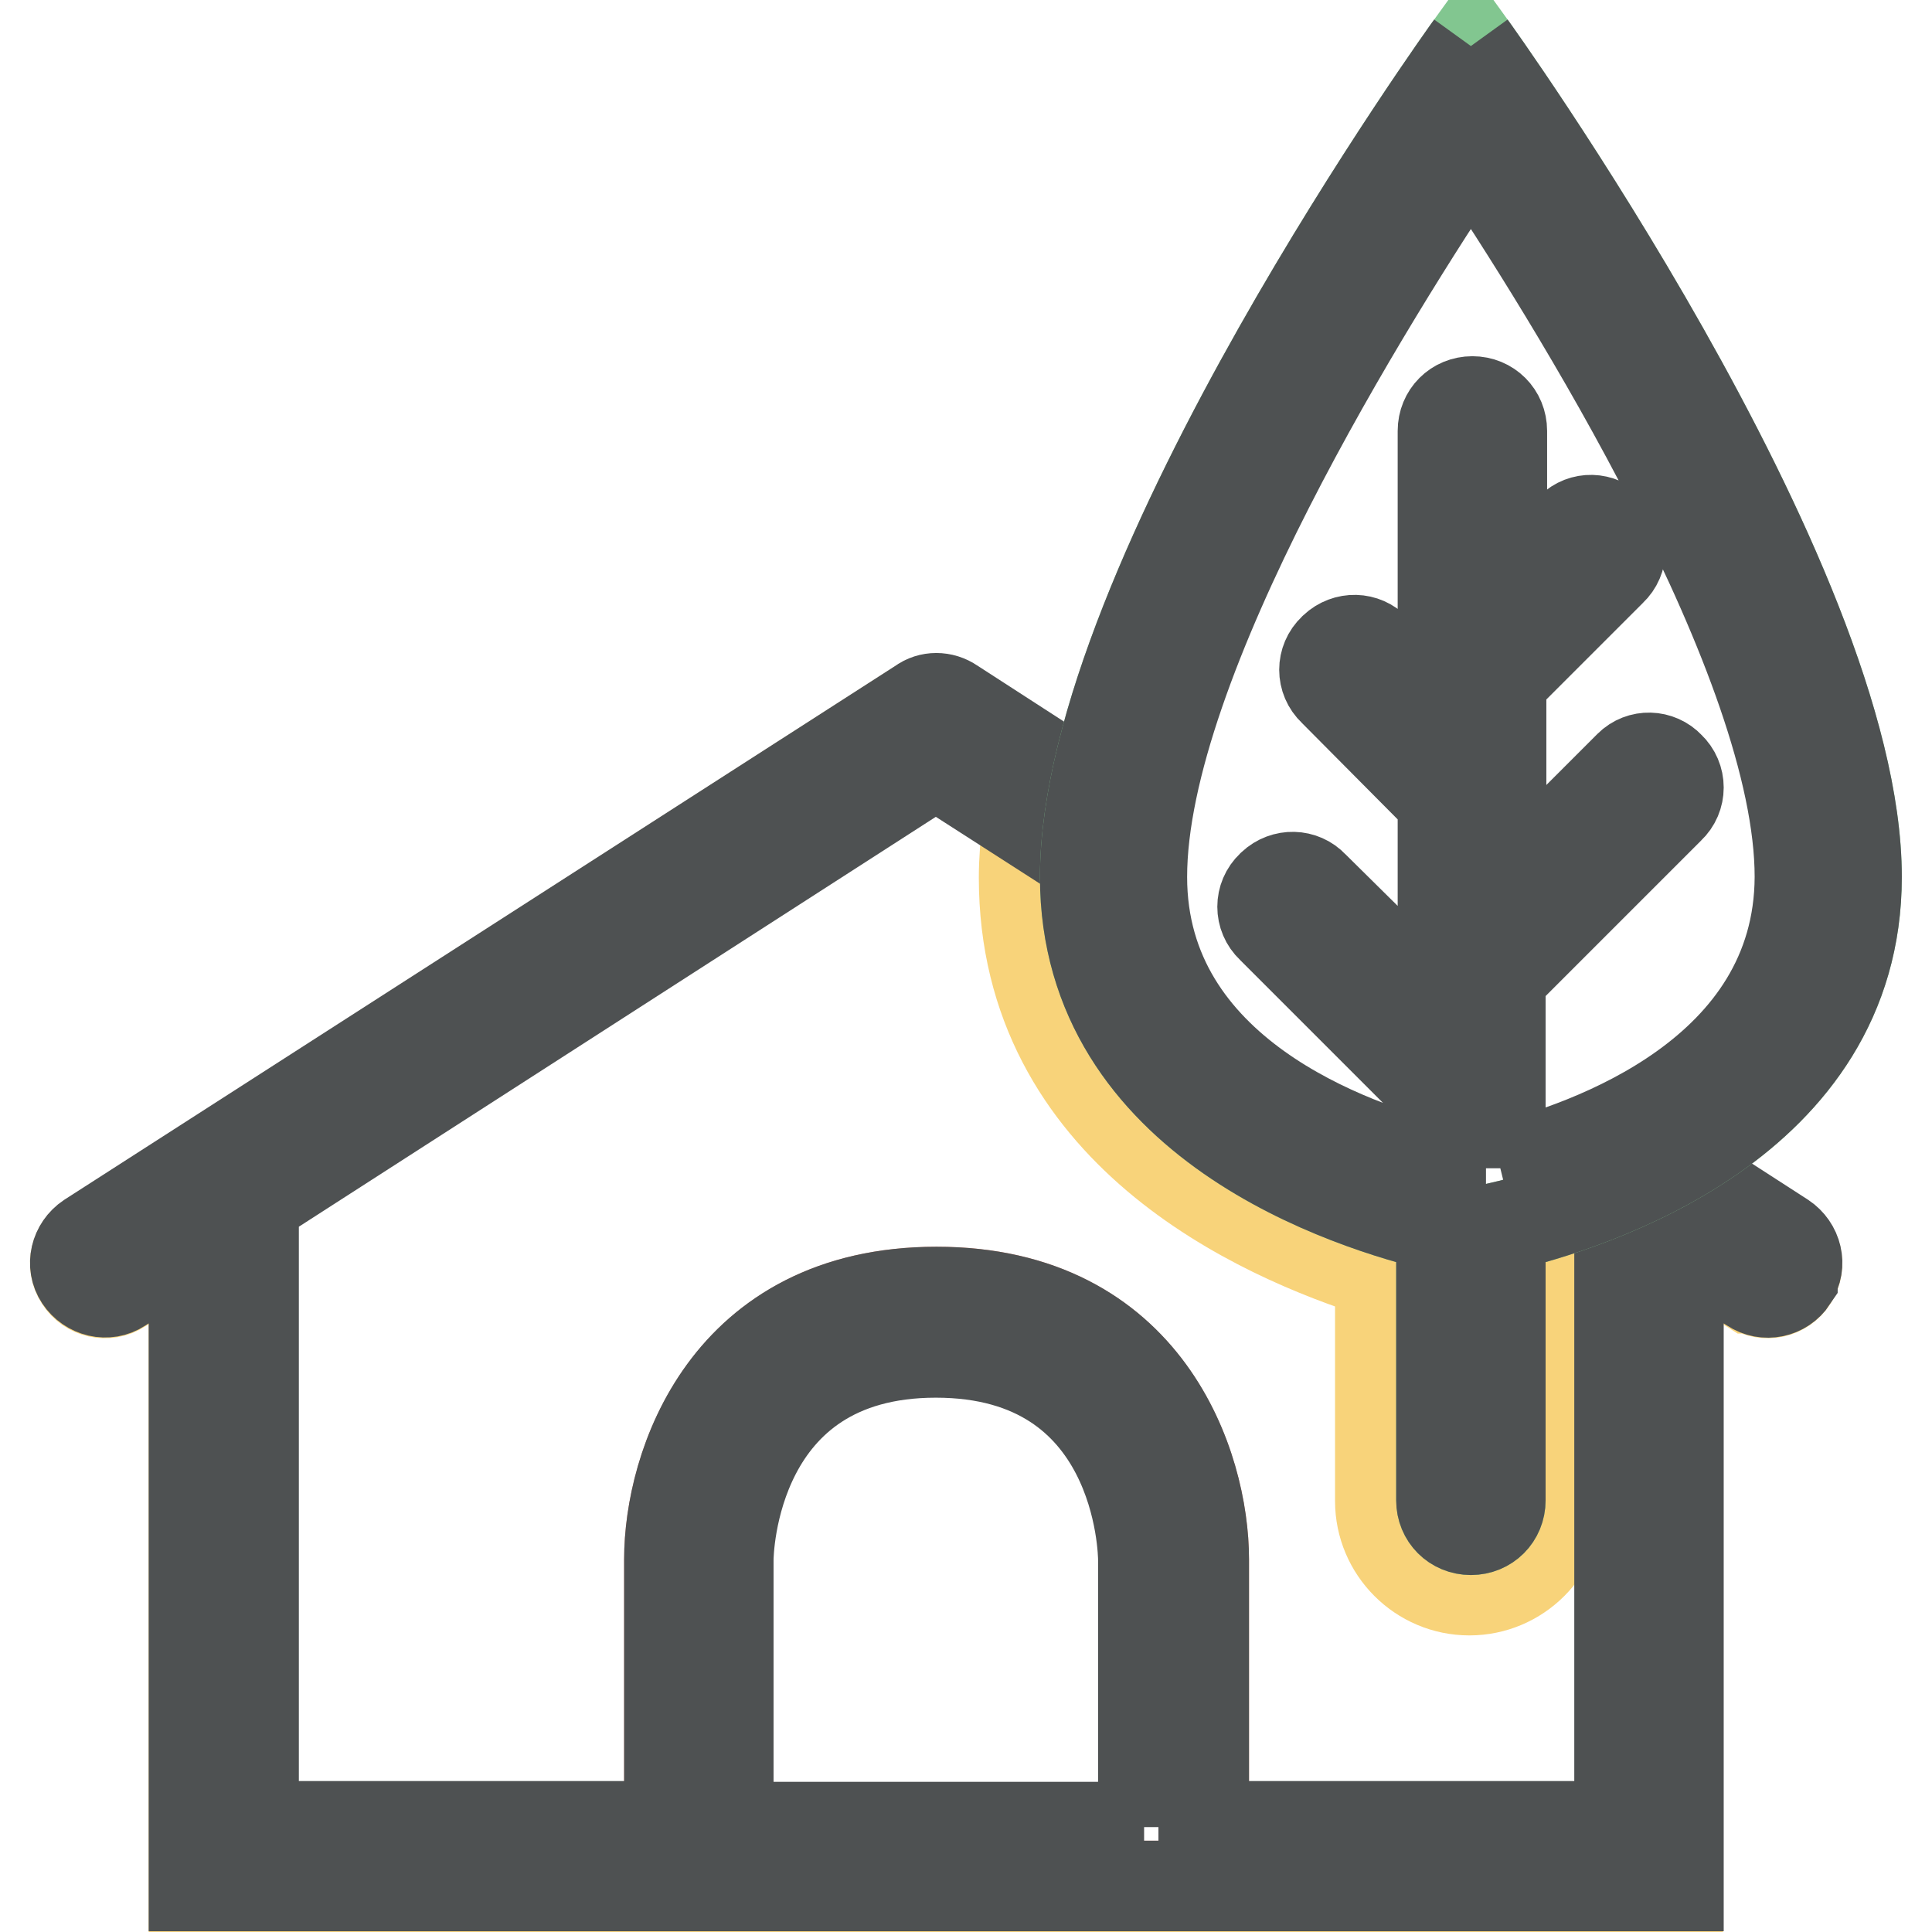 <?xml version="1.0" encoding="utf-8"?>
<!-- Svg Vector Icons : http://www.onlinewebfonts.com/icon -->
<!DOCTYPE svg PUBLIC "-//W3C//DTD SVG 1.1//EN" "http://www.w3.org/Graphics/SVG/1.1/DTD/svg11.dtd">
<svg version="1.1" xmlns="http://www.w3.org/2000/svg" xmlns:xlink="http://www.w3.org/1999/xlink" x="0px" y="0px" viewBox="0 0 256 256" enable-background="new 0 0 256 256" xml:space="preserve">
<g> <path stroke-width="12" fill-opacity="0" stroke="#f8d37a"  d="M237.5,169.5c-1.1,1.8-3.5,2.4-5.4,1.2c0,0,0,0-0.1,0l-9.7-6.2v85.5H25.7v-85.5l-9.7,6.2 c-1.8,1.2-4.3,0.6-5.4-1.2c-1.2-1.8-0.6-4.3,1.2-5.4l110.1-70.8c1.3-0.9,3-0.9,4.2,0l11.6,7.5c-0.7,2.8-1.2,5.7-1.5,8.3 c-0.3,2.5-0.5,4.9-0.5,7.2c0,33.6,31,47.4,47.2,52.5v30.1c0,6.5,5.3,11.8,11.8,11.8s11.8-5.3,11.8-11.8v-30.1 c2.4-0.7,5-1.7,7.9-2.8c4.4-1.7,9.2-4,13.8-6.9l7.9,5.1C238.1,165.2,238.7,167.6,237.5,169.5z"/> <path stroke-width="12" fill-opacity="0" stroke="#df8974"  d="M88.7,249.9v-43.3c0-12.2,7.4-35.4,35.4-35.4c28,0,35.4,23.2,35.4,35.4v43.3H88.7z"/> <path stroke-width="12" fill-opacity="0" stroke="#4e5152"  d="M236.3,164l-7.9-5.1c-4.6,2.9-9.4,5.2-13.8,6.9v76.2h-55.1v-35.4c0-12.3-7.4-35.4-35.4-35.4 c-28,0-35.4,23.1-35.4,35.4v35.4H33.6v-82.6h-0.2l90.6-58.3l12.3,7.9c0.3-2.7,0.8-5.5,1.5-8.3l-11.6-7.5c-1.3-0.9-3-0.9-4.2,0 L11.8,164c-1.8,1.2-2.4,3.6-1.2,5.4c1.2,1.8,3.6,2.4,5.4,1.2l9.7-6.2v85.5h196.7v-85.5l9.7,6.2c1.8,1.2,4.2,0.7,5.4-1.1 c0,0,0,0,0-0.1C238.7,167.6,238.1,165.2,236.3,164z M151.6,242.1H96.5v-35.4c0-1.1,0.5-27.5,27.5-27.5c27.1,0,27.5,26.4,27.5,27.5 V242.1z"/> <path stroke-width="12" fill-opacity="0" stroke="#82c690"  d="M246,116.2c0,32.6-35.2,43.6-47.2,46.4v36.2c0,2.2-1.7,3.9-3.9,3.9c-2.2,0-3.9-1.7-3.9-3.9v-36.2 c-12-2.8-47.2-13.8-47.2-46.4c0-39.3,51.1-110.1,51.1-110.1S246,76.9,246,116.2"/> <path stroke-width="12" fill-opacity="0" stroke="#4e5152"  d="M194.9,6.1c0,0-51.1,70.8-51.1,110.1c0,32.6,35.2,43.6,47.2,46.4v36.2c0,2.2,1.7,3.9,3.9,3.9 c2.2,0,3.9-1.7,3.9-3.9v-36.2c12-2.8,47.2-13.8,47.2-46.4C246,76.9,194.9,6.1,194.9,6.1 M198.8,154.8v-25.3l22.4-22.4 c1.6-1.5,1.6-4,0-5.5c-1.4-1.5-3.8-1.6-5.3-0.1c0,0-0.1,0.1-0.1,0.1l-16.9,16.9V90.2l14.6-14.6c1.6-1.5,1.6-4,0-5.5 c-1.4-1.5-3.8-1.6-5.3-0.1c0,0-0.1,0.1-0.1,0.1l-9.1,9v-22c0-2.2-1.7-3.9-3.9-3.9c-2.2,0-3.9,1.7-3.9,3.9V95l-9-9 c-1.4-1.5-3.8-1.6-5.4-0.1c0,0-0.1,0.1-0.1,0.1c-1.6,1.5-1.6,4,0,5.5l14.5,14.6v28.3L174,117.4c-1.4-1.5-3.8-1.6-5.4-0.1 c0,0-0.1,0.1-0.1,0.1c-1.6,1.5-1.6,4,0,5.5l22.4,22.4v9.5c-11.8-2.9-39.6-12.6-39.6-38.6c0-28.6,30.3-76.9,43.6-96.8 c13.3,19.9,43.6,68.2,43.6,96.8C238.4,142.2,210.6,151.9,198.8,154.8"/></g>
</svg>